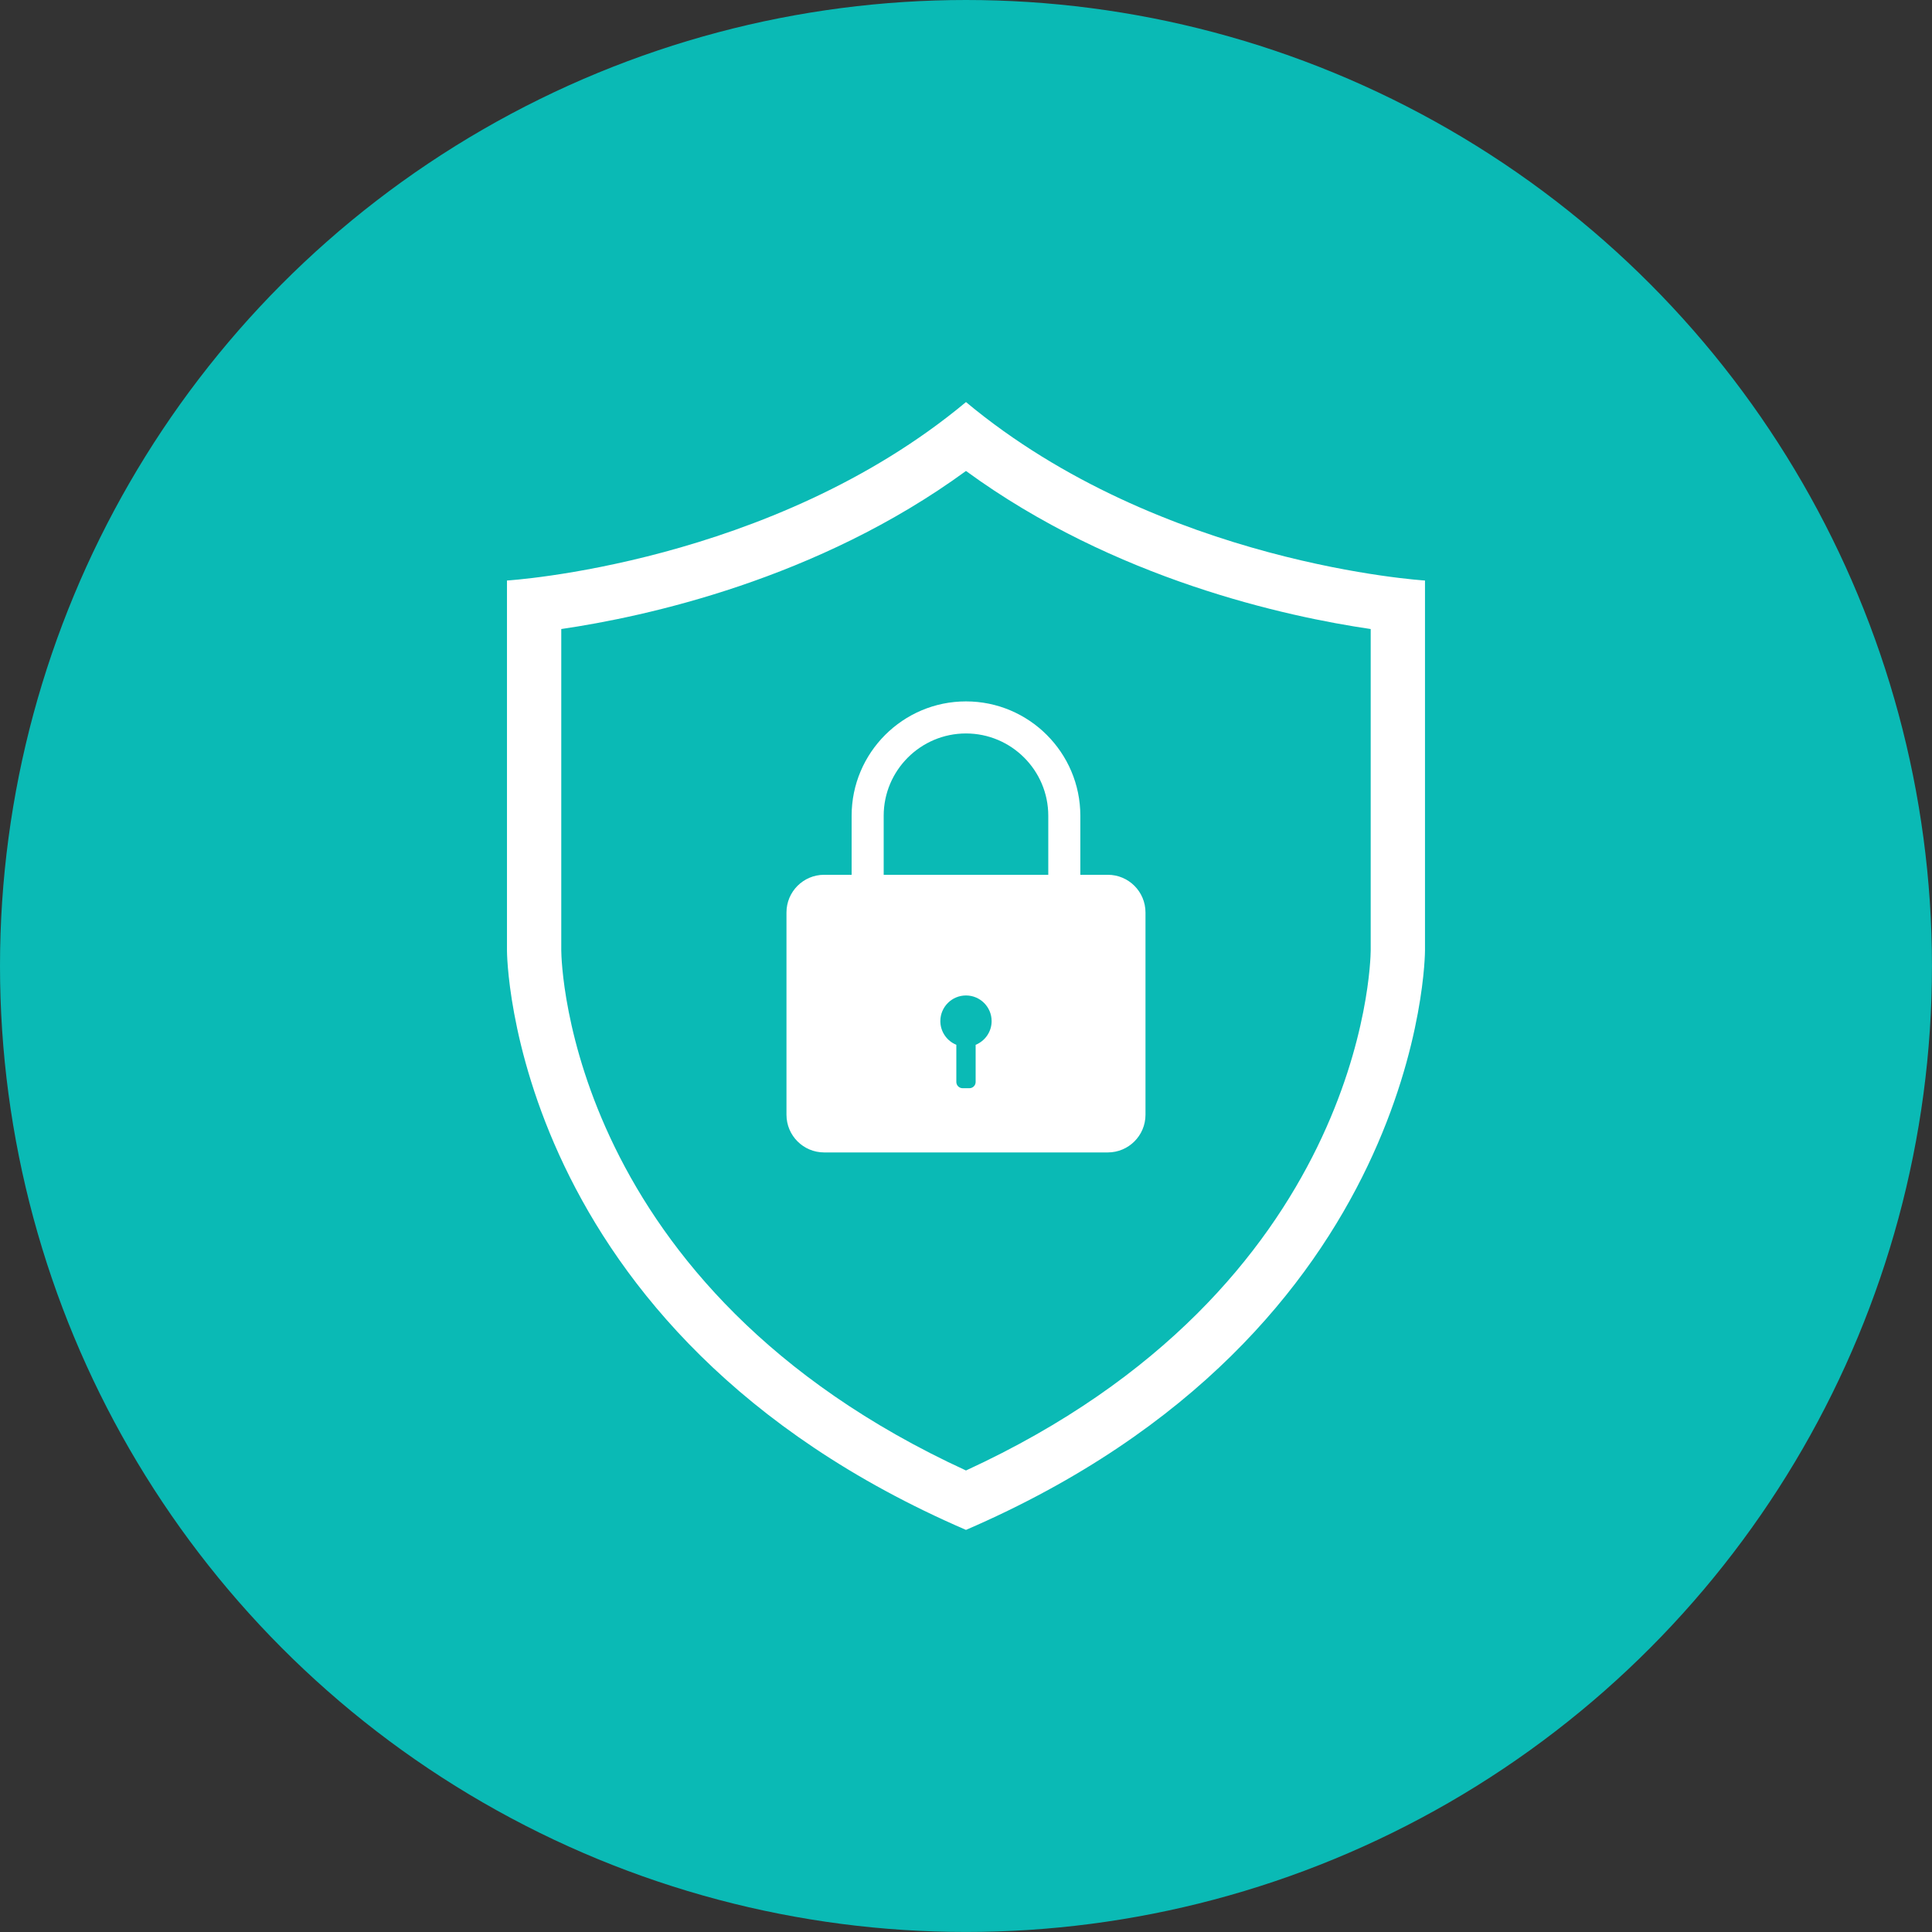<?xml version="1.0" encoding="UTF-8"?><svg id="_レイヤー_2" xmlns="http://www.w3.org/2000/svg" viewBox="0 0 56.225 56.225"><rect x="0" y="0" width="56.225" height="56.225" fill="#333333" stroke="none"/><g id="_レイヤー_1-2"><circle cx="28.112" cy="28.112" r="28.112" style="fill:#0abab5;"/><path d="M28.112,11.701c-5.673,4.729-13.358,5.193-13.358,5.193v10.771s0,11.088,13.358,16.858c13.358-5.77,13.358-16.858,13.358-16.858v-10.771s-7.685-.464-13.358-5.193ZM39.89,27.665c-.004.398-.223,9.812-11.778,15.129-11.555-5.316-11.774-14.731-11.778-15.135v-9.353c2.444-.358,7.454-1.441,11.778-4.6,4.323,3.159,9.334,4.242,11.778,4.6v9.36Z" style="fill:#fff;"/><path d="M24.784,23.74v1.718h-.799c-.606,0-1.097.491-1.097,1.097v5.886c0,.606.491,1.097,1.097,1.097h8.254c.606,0,1.097-.491,1.097-1.097v-5.886c0-.606-.491-1.097-1.097-1.097h-.799v-1.718c0-1.835-1.493-3.328-3.328-3.328s-3.328,1.493-3.328,3.328ZM28.393,30.406v1.081c0,.101-.081.182-.182.182h-.197c-.101,0-.183-.082-.183-.182v-1.081c-.272-.111-.465-.378-.465-.69,0-.412.334-.746.746-.746s.746.334.746.746c0,.312-.192.579-.465.69ZM28.112,21.345c1.32,0,2.395,1.074,2.395,2.395v1.718h-4.79v-1.718c0-1.32,1.074-2.395,2.395-2.395Z" style="fill:#fff;"/></g></svg>